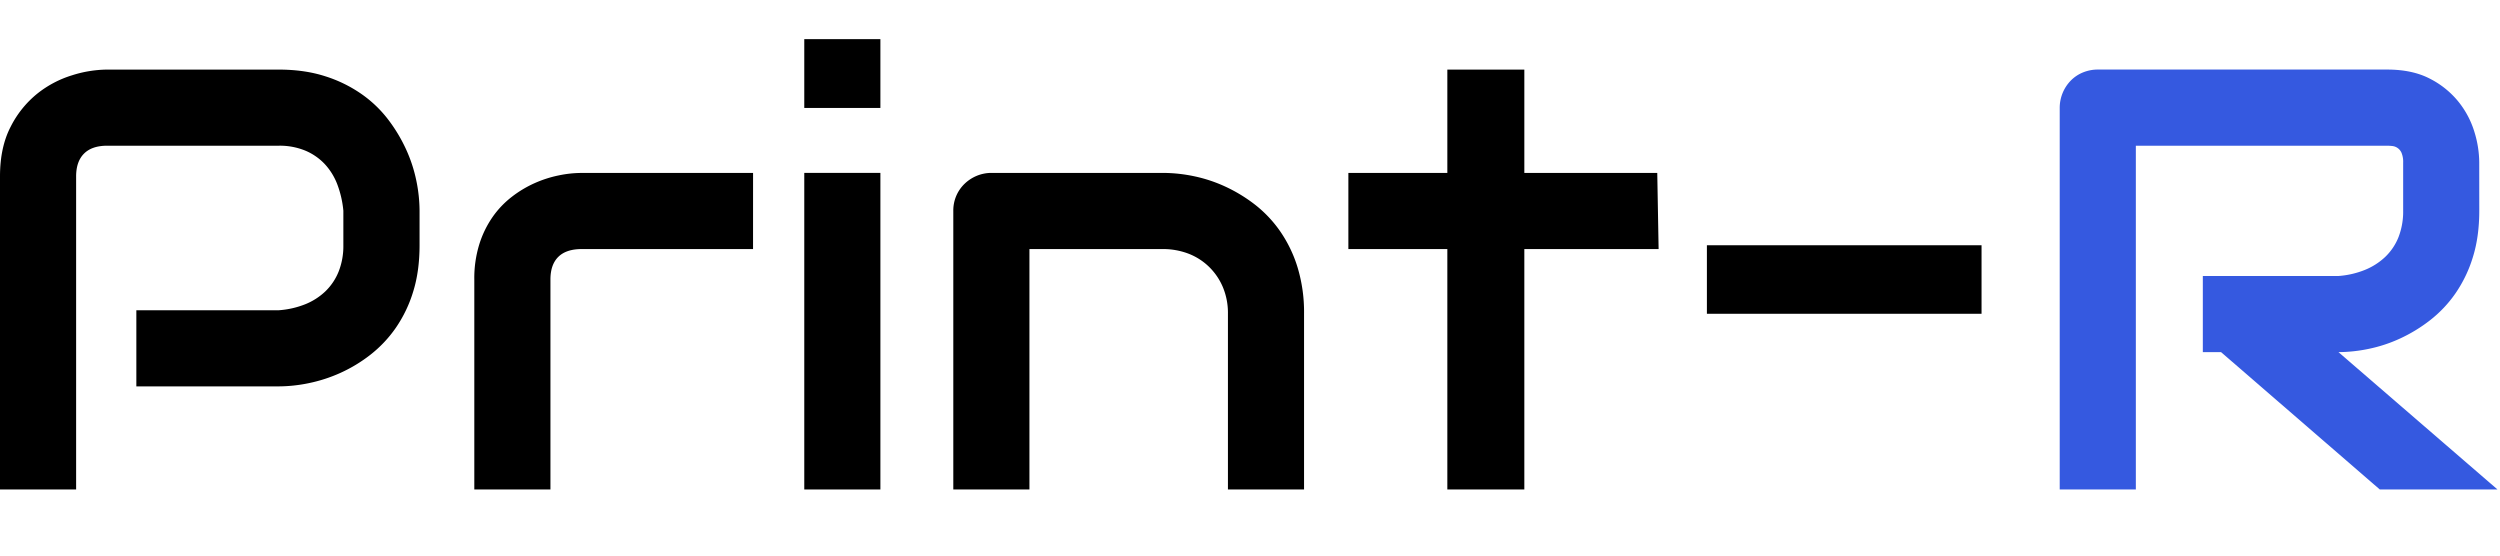 <svg xmlns="http://www.w3.org/2000/svg" id="&#x421;&#x43B;&#x43E;&#x439;_1" data-name="&#x421;&#x43B;&#x43E;&#x439; 1" viewBox="0 0 1847.84 411"><path d="M310.11,181.28q0,19.26-4.76,34.41a96.55,96.55,0,0,1-12.87,26.72,91.19,91.19,0,0,1-18.72,19.81,108.65,108.65,0,0,1-22.18,13.41,110.5,110.5,0,0,1-23.38,7.58A111.79,111.79,0,0,1,206,285.59H100.78V229.32H206a65.29,65.29,0,0,0,19.59-4.43,46.88,46.88,0,0,0,15-9.63,42,42,0,0,0,9.74-14.61,51.28,51.28,0,0,0,3.46-19.37V155.74a74.45,74.45,0,0,0-4.48-19.47,46.09,46.09,0,0,0-9.41-15.15,42.27,42.27,0,0,0-14.39-9.85,49.58,49.58,0,0,0-19.48-3.57H79.21q-11.25,0-17.1,5.84t-5.84,16.88V361.76H0V130.42q0-21.63,7.9-36.78A74.45,74.45,0,0,1,27.6,69.18,77.6,77.6,0,0,1,53.24,55.66a88,88,0,0,1,25.54-4.22H206q19,0,34.19,4.87a98.7,98.7,0,0,1,26.73,13A88.23,88.23,0,0,1,286.63,88a116,116,0,0,1,13.42,22.18,107.38,107.38,0,0,1,7.68,23.37,111.79,111.79,0,0,1,2.38,22.18Z"></path><path d="M556.6,184.09H430q-11.47,0-17.31,5.74t-5.84,16.77V361.76H350.58V206.6a84.81,84.81,0,0,1,3.68-26,74,74,0,0,1,9.85-20.23,68.21,68.21,0,0,1,14.22-14.91A82.43,82.43,0,0,1,395.1,135.4a85.73,85.73,0,0,1,17.75-5.73,83.62,83.62,0,0,1,16.77-1.84h127Z"></path><path d="M650.73,79.79H594.47V28.93h56.26Zm0,282H594.47v-234h56.26Z"></path><path d="M963.87,361.76H907.61V231.92a49.44,49.44,0,0,0-3.79-19.8,45.82,45.82,0,0,0-10.28-15,44.81,44.81,0,0,0-15.21-9.67,52.64,52.64,0,0,0-19-3.36H760.89V361.76H704.62v-206a27.67,27.67,0,0,1,2.16-10.92,27.29,27.29,0,0,1,6.06-8.88,29.12,29.12,0,0,1,9.09-6,28.46,28.46,0,0,1,11-2.16H859.78a113.15,113.15,0,0,1,22.4,2.38,107.38,107.38,0,0,1,23.37,7.68,113.3,113.3,0,0,1,22.08,13.42A90.08,90.08,0,0,1,946.24,171a96.61,96.61,0,0,1,12.87,26.73,114,114,0,0,1,4.76,34.19Z"></path><path d="M1225.94,184.09h-99.25V361.76h-56.91V184.09H996.63V127.83h73.15V51.44h56.91v76.39h98.25Z"></path><path d="M1464.63,231.92h-203V181.28h203Z"></path><path d="M1832.52,155.74q0,19.27-4.76,34.41a96.61,96.61,0,0,1-12.87,26.73,90.69,90.69,0,0,1-18.72,19.8A113.23,113.23,0,0,1,1774,250.2a106.34,106.34,0,0,1-23.37,7.69,111.81,111.81,0,0,1-22.19,2.38l117.51,101.49h-87L1641.66,260.27h-13.47V204h100.24a64.82,64.82,0,0,0,19.37-4.43,48.11,48.11,0,0,0,15.15-9.63,41.17,41.17,0,0,0,9.85-14.61,52,52,0,0,0,3.46-19.59V120.25a17.43,17.43,0,0,0-1.19-7.25,8.38,8.38,0,0,0-6.93-5.08,36.85,36.85,0,0,0-3.78-.22H1578.68V361.76h-56.27v-282a28.86,28.86,0,0,1,8.12-20.13,26.58,26.58,0,0,1,9-6.06,28.92,28.92,0,0,1,11.25-2.16h213.55q18.83,0,31.81,6.81a65,65,0,0,1,21.1,17.1,66.27,66.27,0,0,1,11.68,22.18,77.75,77.75,0,0,1,3.57,22.29Z" style="fill:#3559e0"></path></svg>
